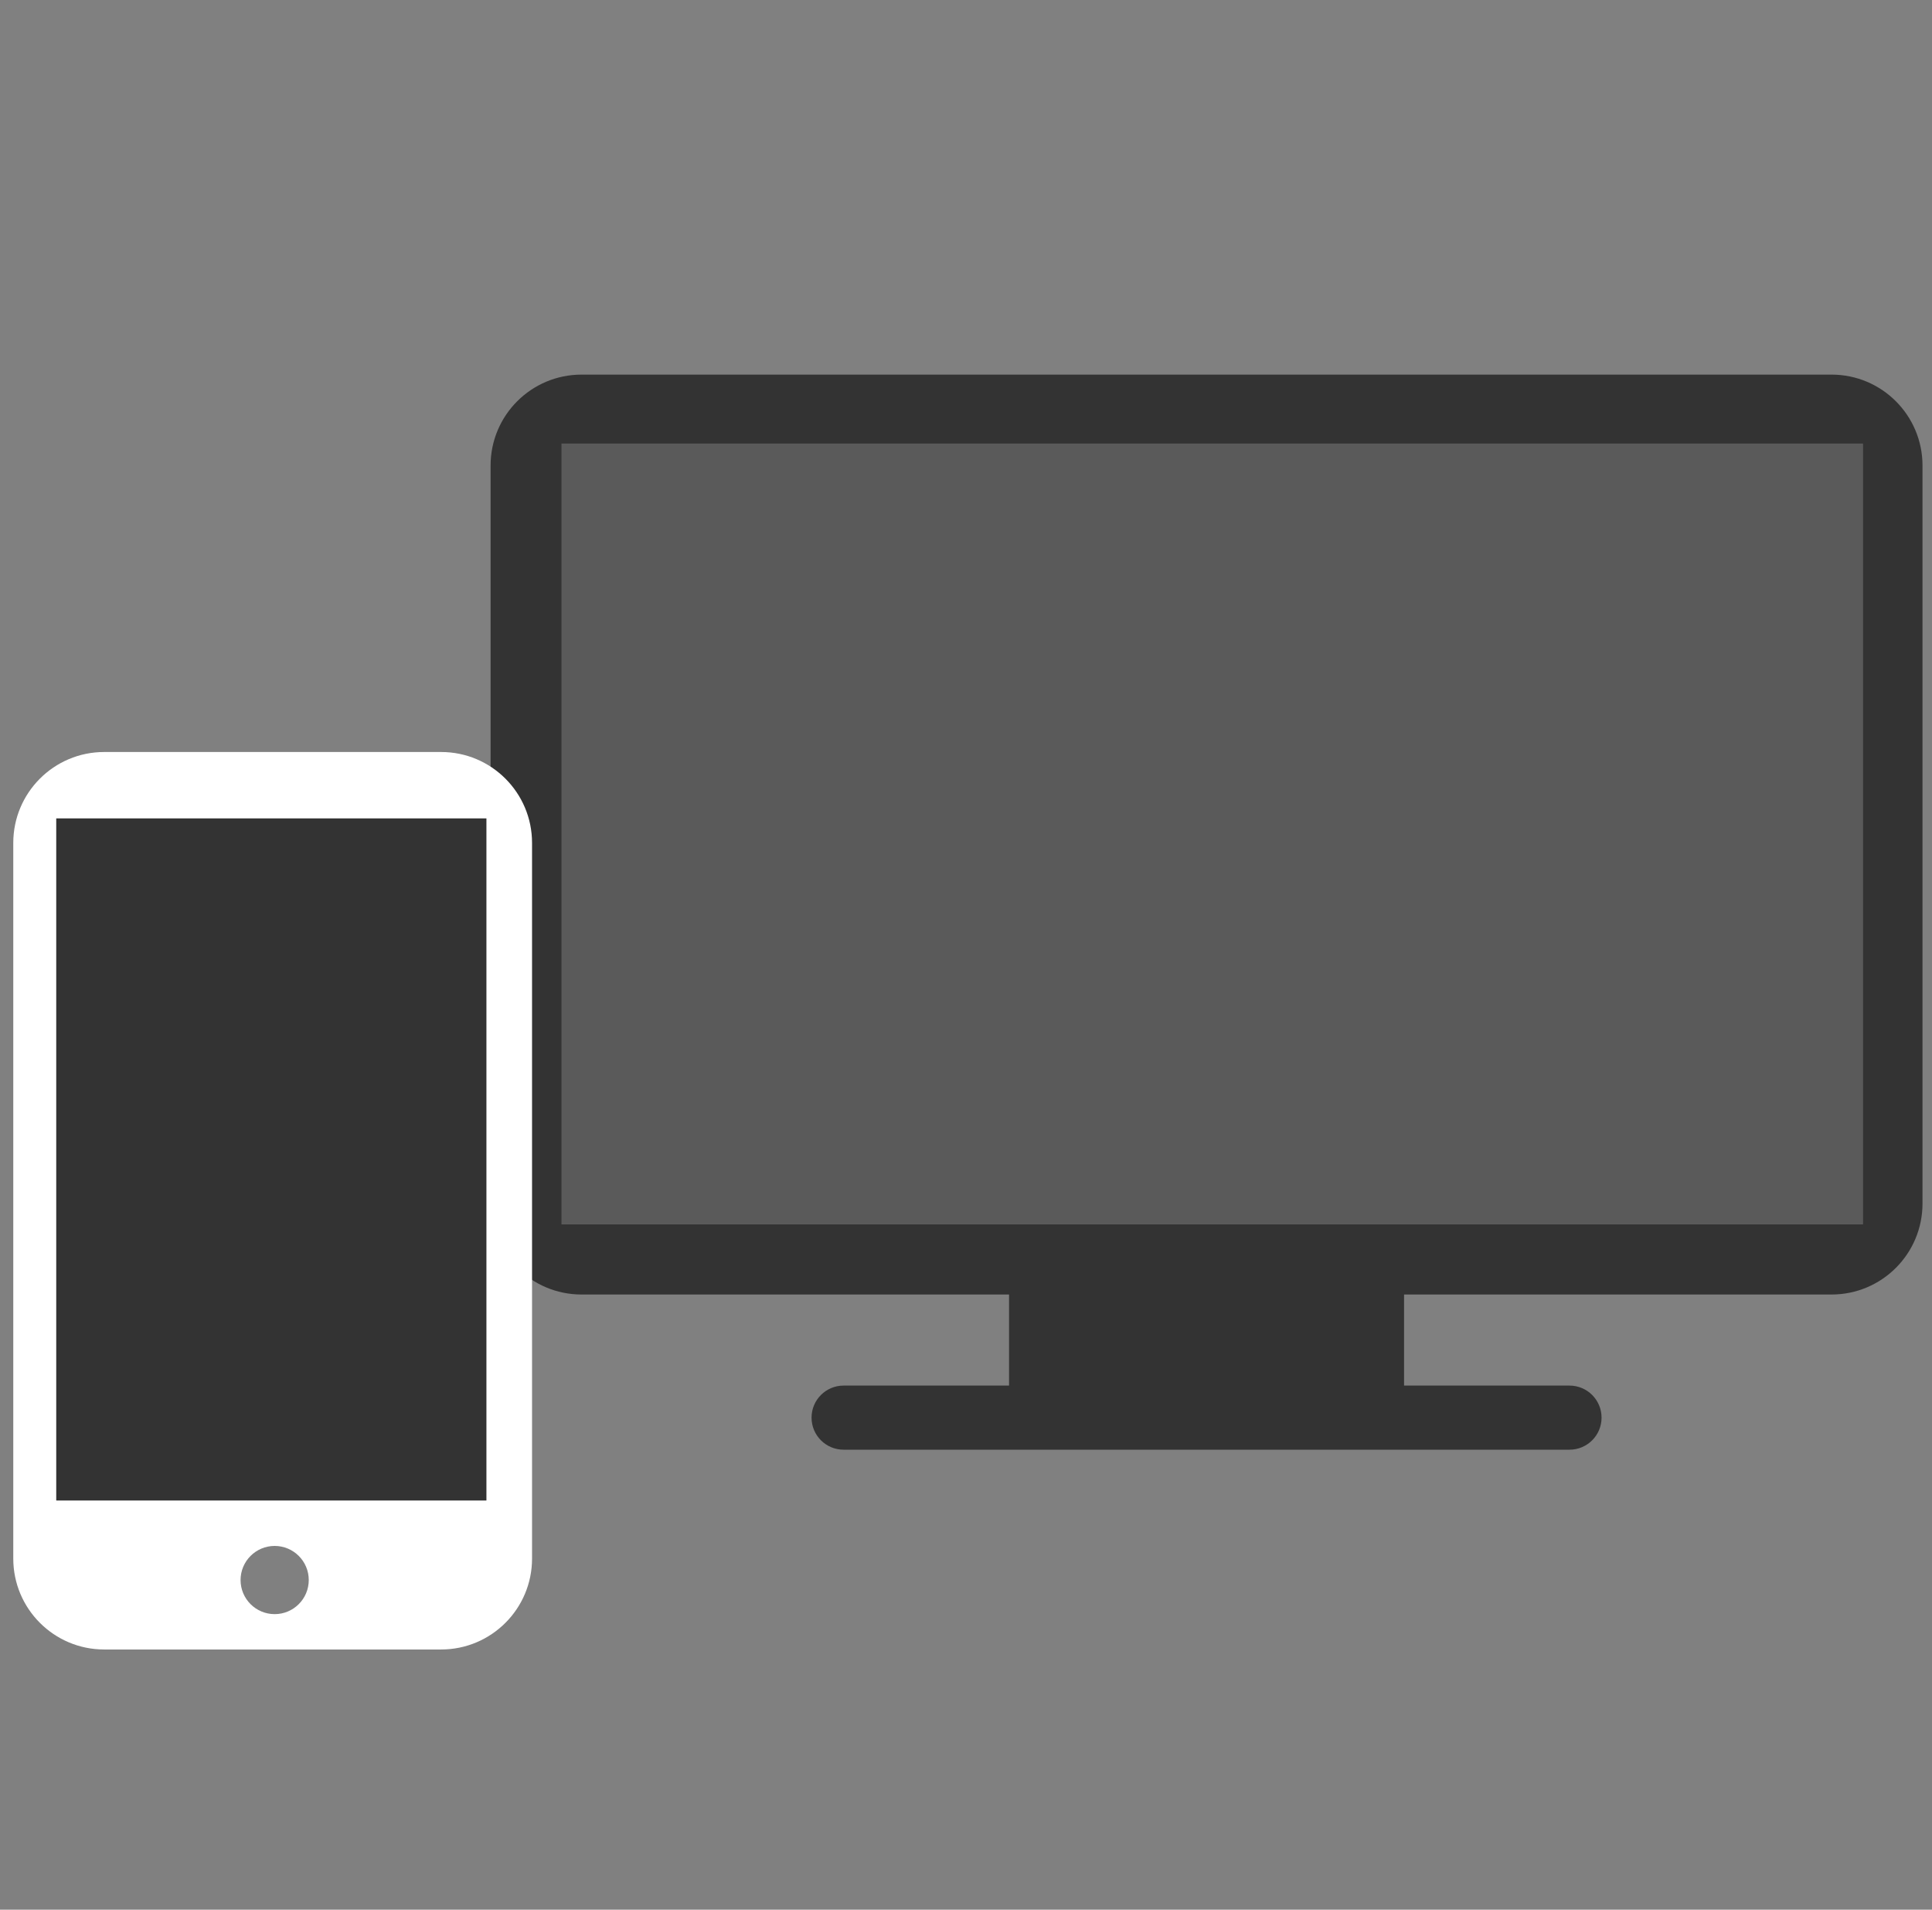 <svg width="85" height="84" viewBox="0 0 85 84" fill="none" xmlns="http://www.w3.org/2000/svg">
<rect x="0" y="0" width="85" height="84" fill="#808080" stroke="none"/>
<path fill-rule="evenodd" clip-rule="evenodd" d="M84.582 20.478C84.582 18.269 82.791 16.478 80.582 16.478L25.584 16.478C23.374 16.478 21.584 18.269 21.584 20.478V52.941C21.584 55.15 23.374 56.941 25.584 56.941H44.394V60.947H37.115C36.336 60.947 35.705 61.578 35.705 62.357C35.705 63.136 36.336 63.767 37.115 63.767H69.052C69.831 63.767 70.462 63.136 70.462 62.357C70.462 61.578 69.831 60.947 69.052 60.947H61.773V56.941H80.582C82.791 56.941 84.582 55.15 84.582 52.941V20.478ZM81.962 19.512H24.707V53.856H81.962V19.512Z" fill="black" fill-opacity="0.6"/>
<path d="M24.707 19.51H81.962V53.853H24.707V19.51Z" fill="black" fill-opacity="0.3"/>
<path fill-rule="evenodd" clip-rule="evenodd" d="M0.584 37.078C0.584 34.869 2.375 33.078 4.584 33.078H19.408C21.617 33.078 23.408 34.869 23.408 37.078V68.555C23.408 70.764 21.617 72.555 19.408 72.555H4.584C2.375 72.555 0.584 70.764 0.584 68.555V37.078ZM2.476 36H21.398V66H2.476V36ZM12.084 71C12.912 71 13.584 70.328 13.584 69.5C13.584 68.672 12.912 68 12.084 68C11.256 68 10.584 68.672 10.584 69.5C10.584 70.328 11.256 71 12.084 71Z" fill="white"/>
<path d="M2.476 36H21.398V66H2.476V36Z" fill="black" fill-opacity="0.6"/>
</svg>

